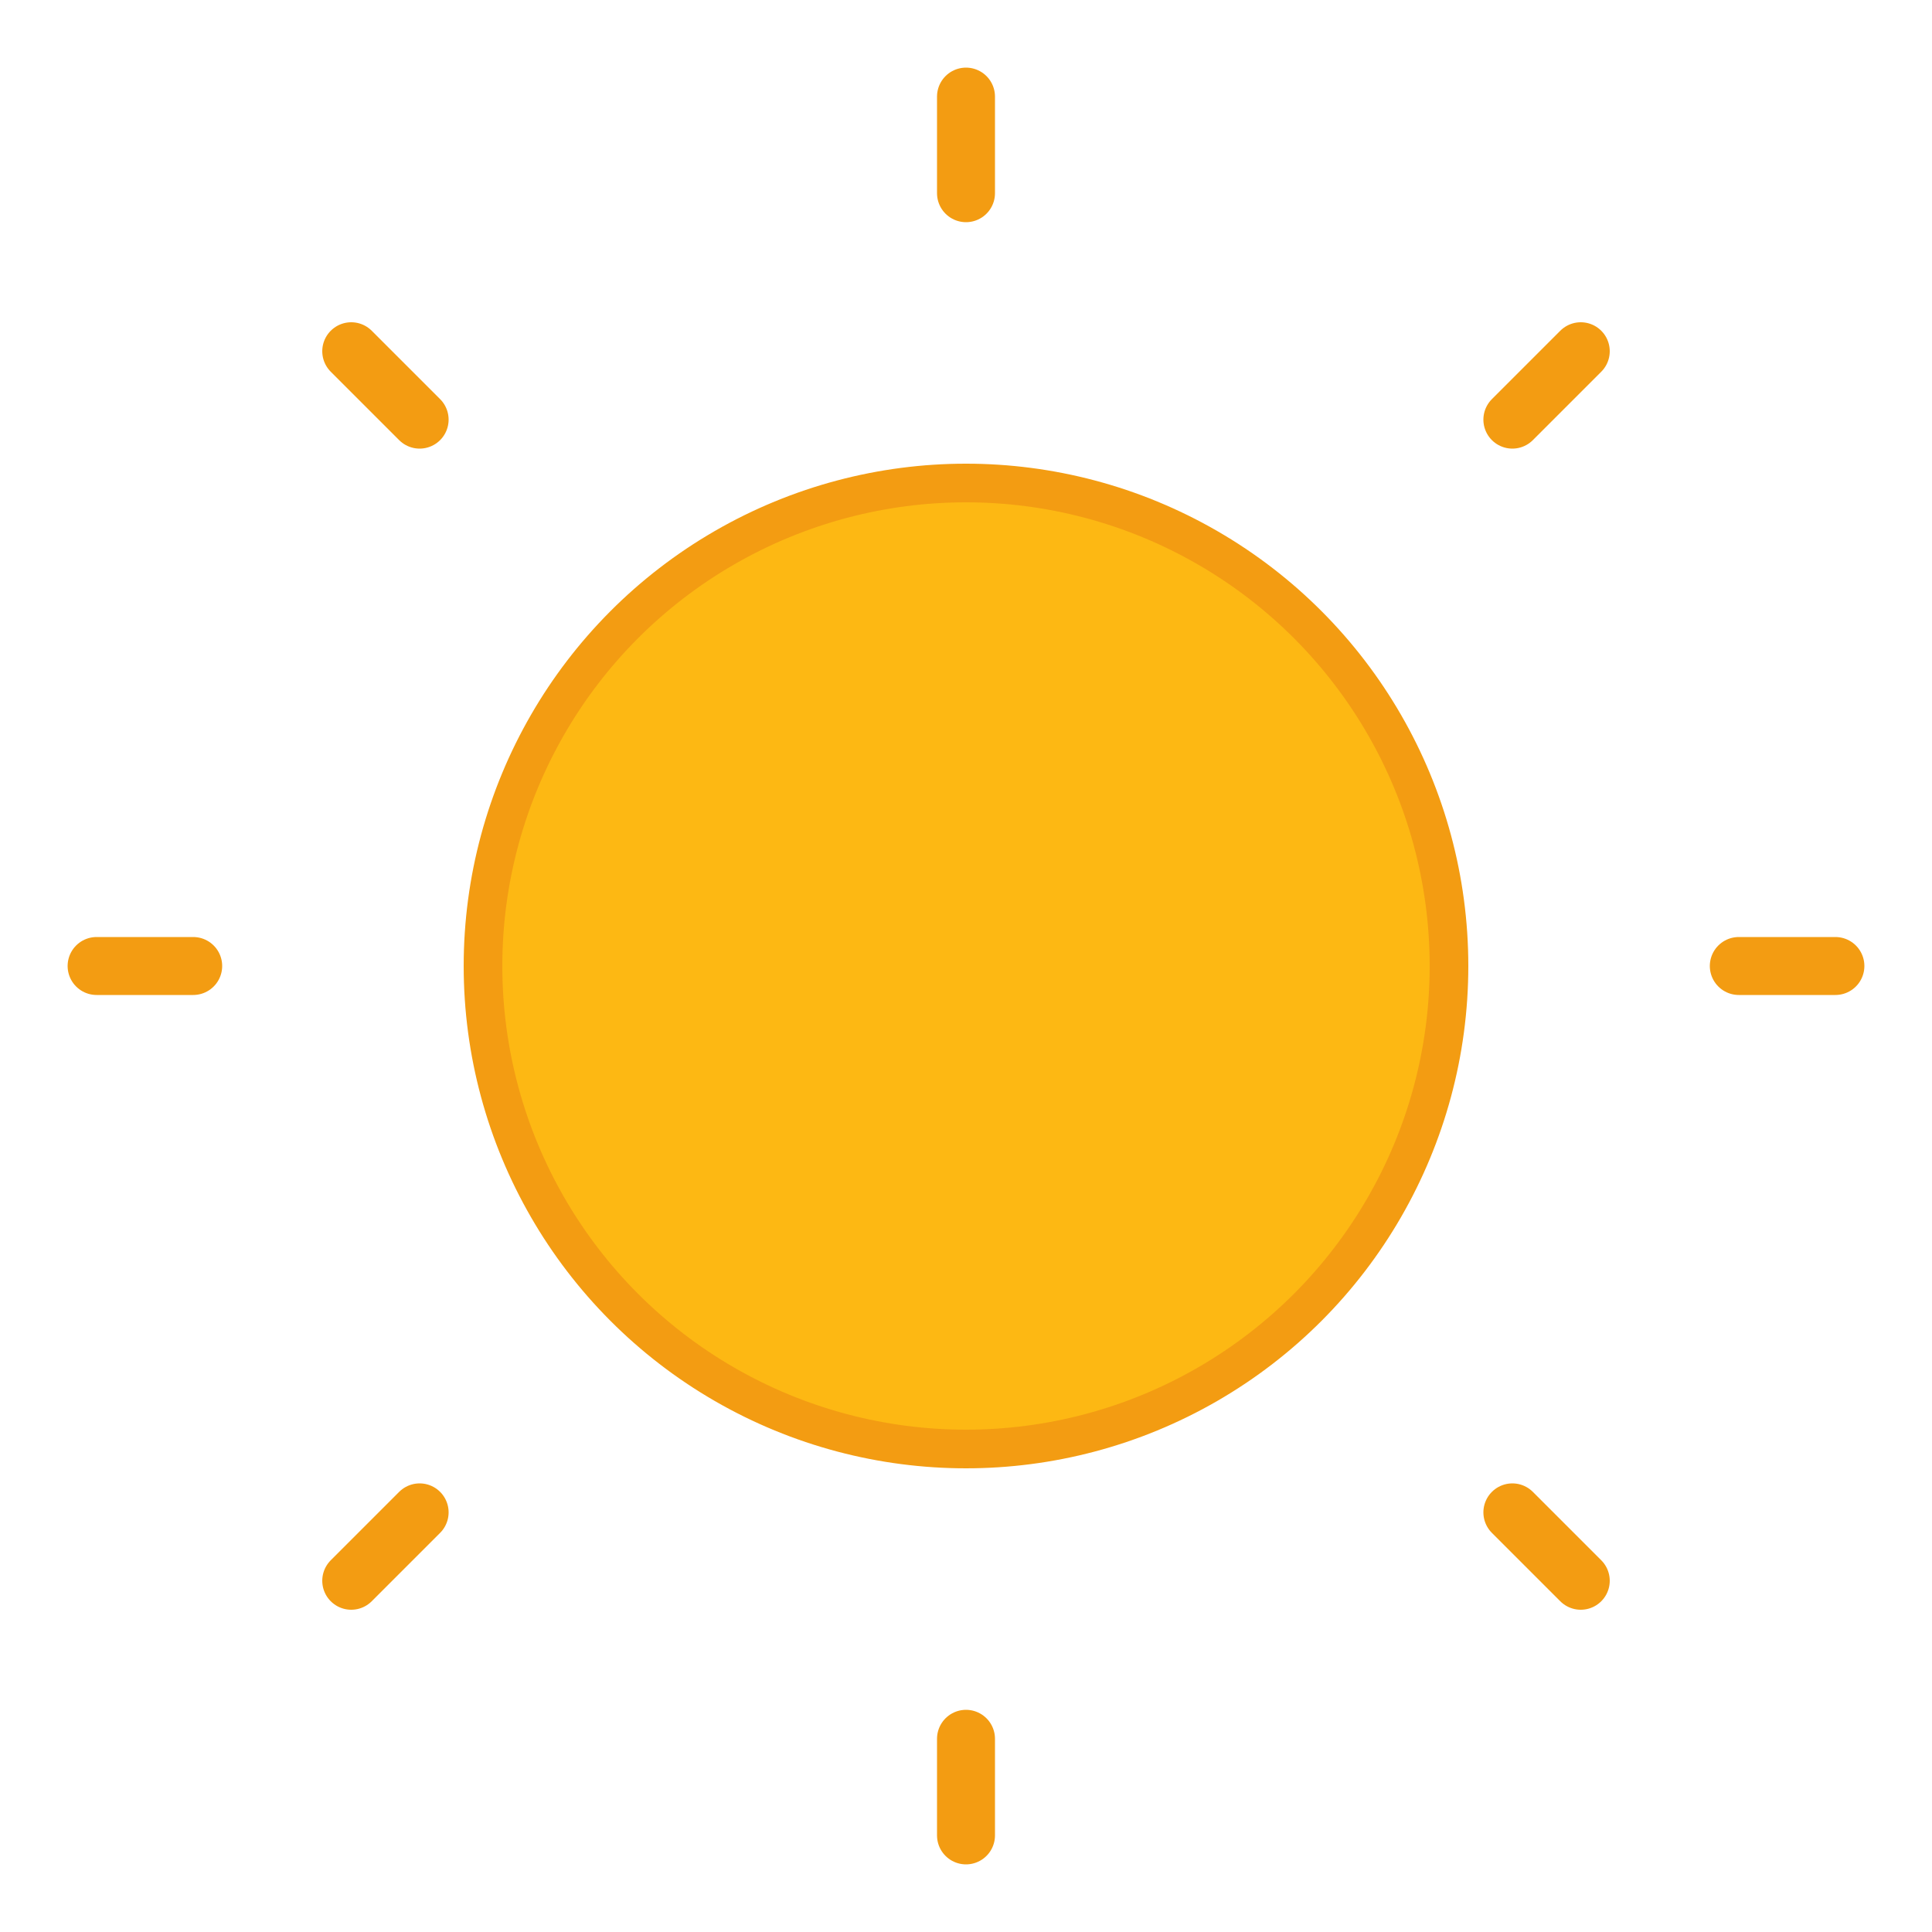 <svg xmlns="http://www.w3.org/2000/svg" viewBox="0 0 100 100">
  <!-- Sun circle -->
  <circle cx="50" cy="50" r="25" fill="#FDB813" stroke="#F39C12" stroke-width="2"/>
  <!-- Sun rays -->
  <line x1="50" y1="10" x2="50" y2="5" stroke="#F39C12" stroke-width="3" stroke-linecap="round"/>
  <line x1="50" y1="90" x2="50" y2="95" stroke="#F39C12" stroke-width="3" stroke-linecap="round"/>
  <line x1="10" y1="50" x2="5" y2="50" stroke="#F39C12" stroke-width="3" stroke-linecap="round"/>
  <line x1="90" y1="50" x2="95" y2="50" stroke="#F39C12" stroke-width="3" stroke-linecap="round"/>
  <line x1="21.72" y1="21.72" x2="18.18" y2="18.18" stroke="#F39C12" stroke-width="3" stroke-linecap="round"/>
  <line x1="78.28" y1="78.28" x2="81.82" y2="81.82" stroke="#F39C12" stroke-width="3" stroke-linecap="round"/>
  <line x1="21.72" y1="78.28" x2="18.18" y2="81.82" stroke="#F39C12" stroke-width="3" stroke-linecap="round"/>
  <line x1="78.28" y1="21.72" x2="81.82" y2="18.18" stroke="#F39C12" stroke-width="3" stroke-linecap="round"/>
</svg>
